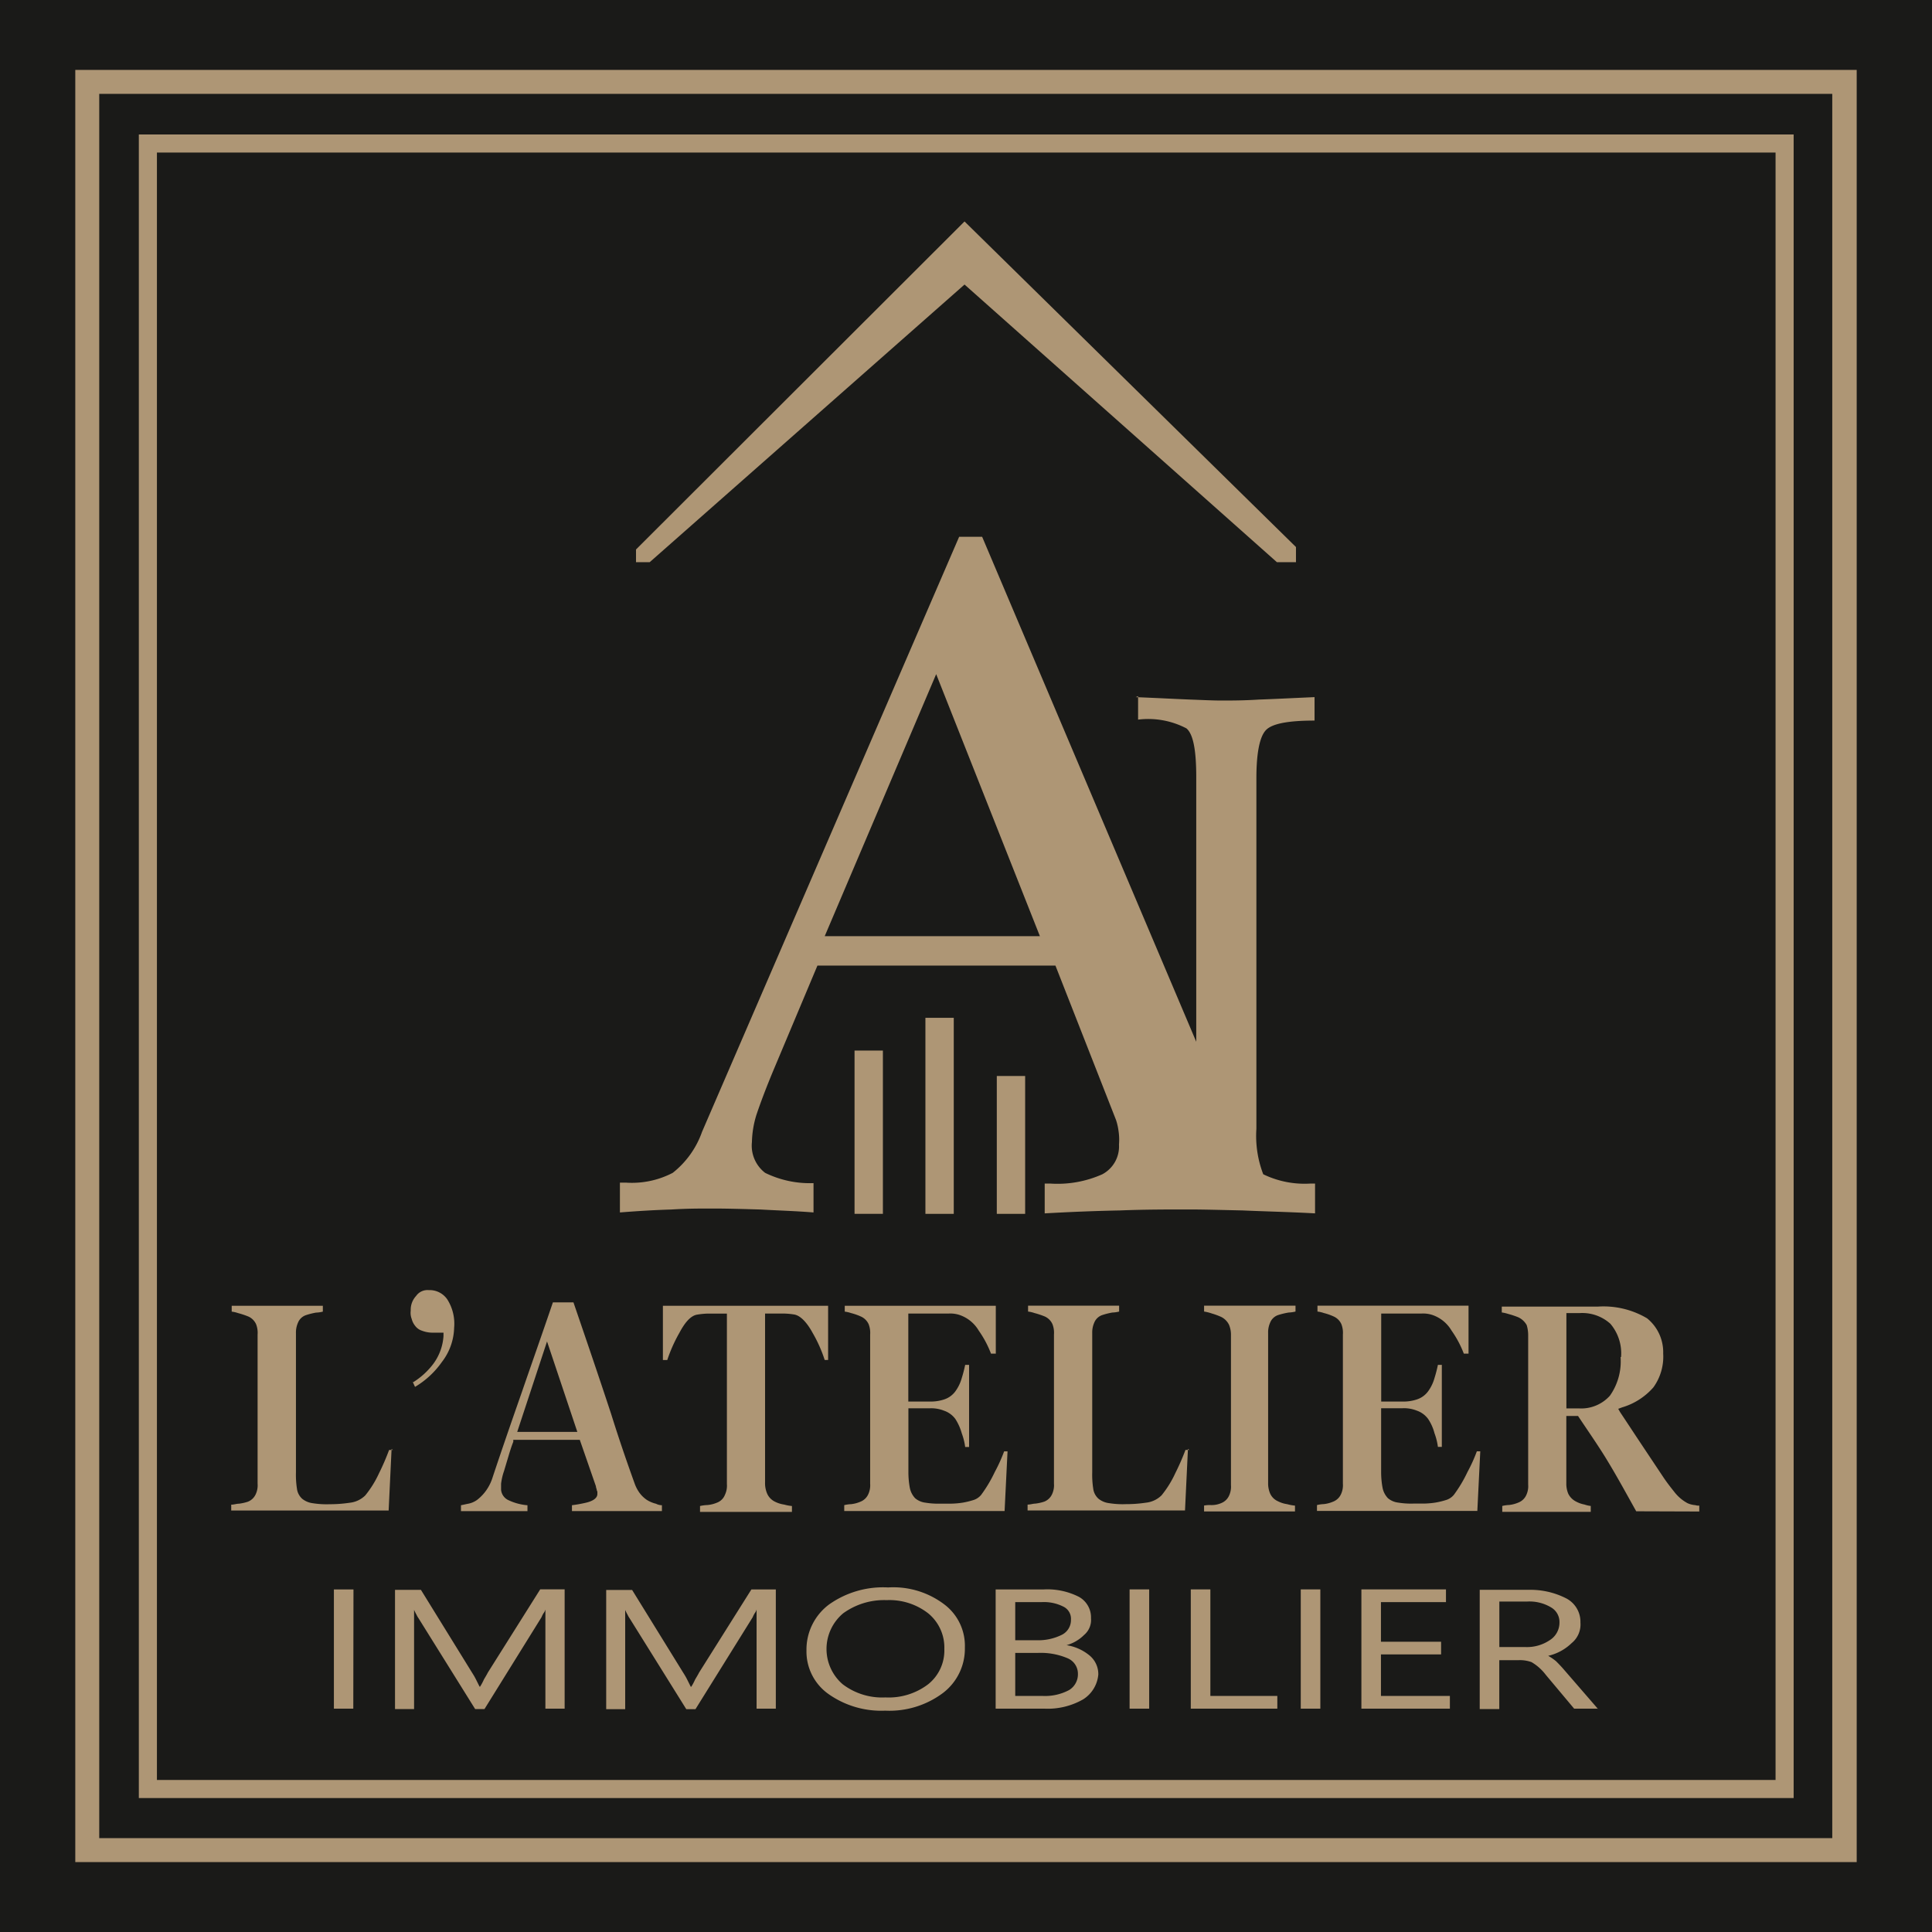 <svg xmlns="http://www.w3.org/2000/svg" width="108.555" height="108.555" viewBox="0 0 108.555 108.555">
  <g id="logo_final_vecto" data-name="logo final vecto" transform="translate(0 -2)">
    <rect id="Rectangle_2537" data-name="Rectangle 2537" width="108.555" height="108.555" transform="translate(0 2)" fill="#1a1a18"/>
    <path id="Tracé_32509" data-name="Tracé 32509" d="M125.365,269.663a3.347,3.347,0,0,1-.6,2.17,2.169,2.169,0,0,1-1.731.714h-.714v-5.356h.742a2.354,2.354,0,0,1,1.73.6,2.563,2.563,0,0,1,.6,1.868m4.395,8.68v-.33a.6.6,0,0,1-.22-.027,1.292,1.292,0,0,1-.439-.11,2.333,2.333,0,0,1-.742-.632c-.22-.275-.412-.522-.6-.8l-1.318-1.978c-.385-.577-.742-1.126-1.126-1.7l-.11-.192.22-.082a3.743,3.743,0,0,0,1.758-1.126,2.952,2.952,0,0,0,.549-1.9,2.447,2.447,0,0,0-.906-1.978,4.8,4.8,0,0,0-2.747-.659H118.69v.33a2.169,2.169,0,0,1,.357.082,4.734,4.734,0,0,1,.577.192,1.038,1.038,0,0,1,.467.44,1.952,1.952,0,0,1,.082.577v8.378a1.183,1.183,0,0,1-.11.6.808.808,0,0,1-.439.412,1.837,1.837,0,0,1-.522.137,1.855,1.855,0,0,0-.385.055v.33h4.972v-.33a1.678,1.678,0,0,1-.357-.082,1.587,1.587,0,0,1-.467-.165.972.972,0,0,1-.439-.44,1.435,1.435,0,0,1-.11-.577v-3.791h.659l.055.082c.549.824,1.126,1.648,1.621,2.472.549.906,1.071,1.868,1.593,2.8Zm-12.965-8.872v-2.692h-8.488v.33a1.677,1.677,0,0,1,.357.082,3.231,3.231,0,0,1,.549.192.856.856,0,0,1,.44.44,1.34,1.34,0,0,1,.082.577v8.378a1.183,1.183,0,0,1-.11.6.808.808,0,0,1-.439.412,1.838,1.838,0,0,1-.522.137,1.855,1.855,0,0,0-.385.055v.33h9.01l.165-3.351h-.192a8.721,8.721,0,0,1-.522,1.154,7.629,7.629,0,0,1-.769,1.291.925.925,0,0,1-.467.3,4.39,4.39,0,0,1-.577.137,4.9,4.9,0,0,1-.632.055h-.6a4.438,4.438,0,0,1-.852-.055,1.093,1.093,0,0,1-.577-.247,1.174,1.174,0,0,1-.3-.577,4.759,4.759,0,0,1-.082-.879v-3.6h1.209a1.949,1.949,0,0,1,.8.137,1.32,1.32,0,0,1,.632.467,2.619,2.619,0,0,1,.357.8,3.505,3.505,0,0,1,.192.769h.22V270.1h-.22a7.364,7.364,0,0,1-.192.742,2.321,2.321,0,0,1-.357.742,1.272,1.272,0,0,1-.659.467,2.37,2.37,0,0,1-.769.11h-1.209v-4.944h2.252a1.671,1.671,0,0,1,.632.082,2,2,0,0,1,1.071.879,5.827,5.827,0,0,1,.687,1.291h.275Zm-9.751,8.872v-.33a2.474,2.474,0,0,1-.439-.082,1.658,1.658,0,0,1-.522-.165.858.858,0,0,1-.439-.44,1.435,1.435,0,0,1-.11-.577v-8.433a1.351,1.351,0,0,1,.11-.577.742.742,0,0,1,.467-.439,4.4,4.4,0,0,1,.577-.137,1.855,1.855,0,0,0,.385-.055v-.33h-5.137v.33a2.569,2.569,0,0,1,.439.11,4.005,4.005,0,0,1,.522.192.972.972,0,0,1,.439.44,1.435,1.435,0,0,1,.11.577v8.433a1.183,1.183,0,0,1-.11.6.808.808,0,0,1-.439.412,1.351,1.351,0,0,1-.577.11,1.689,1.689,0,0,0-.385.027v.33h5.109Zm-5.933-3.461h-.22a13.723,13.723,0,0,1-.577,1.318,5.8,5.8,0,0,1-.769,1.236,1.464,1.464,0,0,1-.879.412,7.493,7.493,0,0,1-1.126.082,4.878,4.878,0,0,1-.934-.055,1.183,1.183,0,0,1-.6-.247.914.914,0,0,1-.3-.577,5.023,5.023,0,0,1-.055-.906v-7.828a1.351,1.351,0,0,1,.11-.577.742.742,0,0,1,.467-.439,4.021,4.021,0,0,1,.549-.137,1.855,1.855,0,0,0,.385-.055v-.33H92.073v.33a1.676,1.676,0,0,1,.357.082,4.729,4.729,0,0,1,.577.192.856.856,0,0,1,.439.44,1.34,1.34,0,0,1,.082.577v8.378a1.183,1.183,0,0,1-.11.6.808.808,0,0,1-.439.412,2.613,2.613,0,0,1-.494.11c-.137,0-.275.055-.439.055v.33h8.845l.165-3.461ZM90.26,269.471v-2.692H81.773v.33a1.677,1.677,0,0,1,.357.082,3.232,3.232,0,0,1,.549.192.856.856,0,0,1,.439.44,1.34,1.34,0,0,1,.082.577v8.378a1.183,1.183,0,0,1-.11.6.808.808,0,0,1-.439.412,1.838,1.838,0,0,1-.522.137,1.855,1.855,0,0,0-.385.055v.33h9.01l.165-3.351h-.192a8.72,8.72,0,0,1-.522,1.154,7.628,7.628,0,0,1-.769,1.291.925.925,0,0,1-.467.3,4.391,4.391,0,0,1-.577.137,4.9,4.9,0,0,1-.632.055h-.6a4.438,4.438,0,0,1-.852-.055,1.093,1.093,0,0,1-.577-.247,1.174,1.174,0,0,1-.3-.577,4.76,4.76,0,0,1-.082-.879v-3.6h1.209a1.949,1.949,0,0,1,.8.137,1.32,1.32,0,0,1,.632.467,2.955,2.955,0,0,1,.357.8,3.505,3.505,0,0,1,.192.769h.22V270.1h-.22a7.362,7.362,0,0,1-.192.742,2.321,2.321,0,0,1-.357.742,1.272,1.272,0,0,1-.659.467,2.37,2.37,0,0,1-.769.11H85.344v-4.944H87.6a1.671,1.671,0,0,1,.632.082,2,2,0,0,1,1.071.879,5.827,5.827,0,0,1,.687,1.291h.247Zm-9.422.357v-3.049H71.555v3.049H71.8a8.5,8.5,0,0,1,.687-1.538c.192-.357.549-.961,1.016-1.016a4.1,4.1,0,0,1,.577-.055h1.071V276.8a1.183,1.183,0,0,1-.11.6.769.769,0,0,1-.439.439,1.793,1.793,0,0,1-.549.137,2.121,2.121,0,0,0-.412.055v.33h5.164v-.33a2.474,2.474,0,0,1-.439-.082,1.657,1.657,0,0,1-.522-.165.912.912,0,0,1-.439-.467,1.478,1.478,0,0,1-.11-.6v-9.5h1.071a4.1,4.1,0,0,1,.577.055c.439.082.824.659,1.016,1.016a7.73,7.73,0,0,1,.687,1.538h.192Zm-14.091,4.038H63.369l1.676-5.082Zm1.126,3.324v.165c0,.3-.412.44-.659.494a7.53,7.53,0,0,1-.769.137v.33H71.5v-.33a.731.731,0,0,1-.33-.082,1.754,1.754,0,0,1-.522-.22,1.672,1.672,0,0,1-.439-.439,2.081,2.081,0,0,1-.247-.494c-.467-1.291-.906-2.582-1.318-3.9-.687-2.088-1.4-4.175-2.115-6.263H65.374c-.577,1.7-1.181,3.406-1.758,5.082-.549,1.566-1.1,3.159-1.621,4.725a2.637,2.637,0,0,1-.357.742,2.479,2.479,0,0,1-.522.549,1.25,1.25,0,0,1-.522.22c-.137.027-.247.055-.385.082v.33h3.736v-.33a3.071,3.071,0,0,1-1.044-.275.715.715,0,0,1-.439-.6v-.33a3.355,3.355,0,0,1,.165-.714l.247-.824c.082-.275.165-.549.275-.824v-.11h3.736l.906,2.609c0,.082.055.165.055.275Zm-10.383-6.153.137.3a4.9,4.9,0,0,0,1.511-1.4,3.282,3.282,0,0,0,.687-1.923,2.548,2.548,0,0,0-.385-1.593A1.2,1.2,0,0,0,58.4,265.9a.781.781,0,0,0-.714.33,1.138,1.138,0,0,0-.3.824.951.951,0,0,0,.055.467,1.015,1.015,0,0,0,.192.385.77.77,0,0,0,.385.275,1.7,1.7,0,0,0,.632.11h.577v.192a2.947,2.947,0,0,1-.577,1.566,4.2,4.2,0,0,1-1.154,1.044Zm-1.1,3.846h-.22A13.721,13.721,0,0,1,55.6,276.2a5.8,5.8,0,0,1-.769,1.236,1.464,1.464,0,0,1-.879.412,7.493,7.493,0,0,1-1.126.082,4.878,4.878,0,0,1-.934-.055,1.183,1.183,0,0,1-.6-.247.914.914,0,0,1-.3-.577,5.023,5.023,0,0,1-.055-.906v-7.828a1.351,1.351,0,0,1,.11-.577.742.742,0,0,1,.467-.439,4.021,4.021,0,0,1,.549-.137,1.855,1.855,0,0,0,.385-.055v-.33H47.327v.33a1.676,1.676,0,0,1,.357.082,4.728,4.728,0,0,1,.577.192.856.856,0,0,1,.439.44,1.34,1.34,0,0,1,.082.577v8.378a1.183,1.183,0,0,1-.11.6.808.808,0,0,1-.439.412,2.613,2.613,0,0,1-.494.11c-.137,0-.275.055-.439.055v.33h8.845l.165-3.461Z" transform="translate(-34.308 -191.411)" fill="#ae9675" fill-rule="evenodd"/>
    <path id="Tracé_32510" data-name="Tracé 32510" d="M167.182,65.594,148.559,47.3,130.1,65.731v.714h.769l17.69-15.6,17.552,15.6h1.071Z" transform="translate(-94.364 -32.857)" fill="#ae9675" fill-rule="evenodd"/>
    <rect id="Rectangle_2538" data-name="Rectangle 2538" width="1.593" height="11.015" transform="translate(51.997 59.189)" fill="#ae9675"/>
    <rect id="Rectangle_2539" data-name="Rectangle 2539" width="1.593" height="9.174" transform="translate(48.015 61.029)" fill="#ae9675"/>
    <rect id="Rectangle_2540" data-name="Rectangle 2540" width="1.593" height="7.746" transform="translate(56.008 62.458)" fill="#ae9675"/>
    <path id="Tracé_32511" data-name="Tracé 32511" d="M155.779,120.81c1.346.055,2.362.11,3.076.137s1.291.055,1.758.055,1.264,0,2.088-.055c.824-.027,1.868-.082,3.131-.137v1.318c-1.456,0-2.362.165-2.719.522s-.549,1.264-.549,2.719v19.695a6,6,0,0,0,.385,2.555,5.315,5.315,0,0,0,2.664.522h.247v1.676c-1.483-.082-2.857-.11-4.065-.165-1.236-.027-2.225-.055-3.049-.055-1.209,0-2.472,0-3.846.055-1.373.027-2.774.082-4.23.165v-1.676h.3a6.166,6.166,0,0,0,2.939-.522,1.771,1.771,0,0,0,.934-1.676,3.2,3.2,0,0,0-.027-.769,3.284,3.284,0,0,0-.137-.6l-3.406-8.68H137.9l-2.39,5.686c-.522,1.236-.852,2.143-1.044,2.719a5.552,5.552,0,0,0-.247,1.511,1.925,1.925,0,0,0,.742,1.73,5.709,5.709,0,0,0,2.719.577v1.648c-1.016-.082-2.005-.11-2.967-.165-.961-.027-1.84-.055-2.692-.055s-1.428,0-2.335.055c-.906.027-1.84.082-2.884.165v-1.676h.33a4.965,4.965,0,0,0,2.637-.549,5.075,5.075,0,0,0,1.648-2.307L145.863,111.8h1.291l12.031,28.375v-14.86c0-1.511-.165-2.417-.549-2.747a4.627,4.627,0,0,0-2.719-.494v-1.318Zm-11.207-1.291-6.263,14.723H150.4Z" transform="translate(-91.97 -79.64)" fill="#ae9675"/>
    <path id="Tracé_32512" data-name="Tracé 32512" d="M133.784,327.5v2.555h1.483a2.294,2.294,0,0,0,1.346-.385,1.161,1.161,0,0,0,.549-.989.946.946,0,0,0-.467-.852,2.356,2.356,0,0,0-1.373-.33h-1.538Zm5.521,6.016h-1.318l-1.593-1.9a2.76,2.76,0,0,0-.8-.714,1.92,1.92,0,0,0-.742-.11h-1.071v2.747h-1.1v-6.7h2.747a4.422,4.422,0,0,1,2.088.467,1.482,1.482,0,0,1,.824,1.373,1.348,1.348,0,0,1-.494,1.154,2.783,2.783,0,0,1-1.318.714h0a3.043,3.043,0,0,1,.439.3c.11.11.275.275.439.467l1.95,2.252Zm-8.3,0h-4.972v-6.7h4.752v.714h-3.653v2.225h3.379v.714h-3.379V332.8h3.873Zm-7.279,0h-1.1v-6.7h1.1Zm-2.417,0h-4.862v-6.7h1.1V332.8h3.763Zm-7.2,0h-1.1v-6.7h1.1Zm-7.526-3.131V332.8H108.1a2.868,2.868,0,0,0,1.511-.33,1.034,1.034,0,0,0,.494-.906.942.942,0,0,0-.577-.879,3.851,3.851,0,0,0-1.7-.3h-1.236Zm0-2.884v2.17h1.181a2.983,2.983,0,0,0,1.428-.3.924.924,0,0,0,.522-.852.759.759,0,0,0-.439-.742,2.406,2.406,0,0,0-1.209-.247h-1.483Zm-1.1,6.016v-6.7h2.692a3.928,3.928,0,0,1,1.978.412,1.319,1.319,0,0,1,.687,1.209,1.1,1.1,0,0,1-.385.934,2.246,2.246,0,0,1-.989.577h0a2.673,2.673,0,0,1,1.318.6,1.364,1.364,0,0,1,.467,1.044,1.836,1.836,0,0,1-.852,1.4,4.007,4.007,0,0,1-2.2.522Zm-6.18-.632a3.656,3.656,0,0,0,2.39-.742,2.426,2.426,0,0,0,.906-1.978,2.479,2.479,0,0,0-.906-2.005,3.551,3.551,0,0,0-2.335-.742,3.922,3.922,0,0,0-2.445.742,2.615,2.615,0,0,0-.027,3.983,3.656,3.656,0,0,0,2.39.742Zm0,.742a5.132,5.132,0,0,1-3.214-.934,2.922,2.922,0,0,1-1.236-2.445,3.16,3.16,0,0,1,1.264-2.582,5.25,5.25,0,0,1,3.324-.961,4.734,4.734,0,0,1,3.131.934,2.909,2.909,0,0,1,1.181,2.445,3.123,3.123,0,0,1-1.236,2.555,5.015,5.015,0,0,1-3.241.989Zm-6.153-.11h-1.1v-5.576h0a.552.552,0,0,1-.11.22,1.631,1.631,0,0,0-.11.22l-3.214,5.164H88.1l-3.186-5.109a1.2,1.2,0,0,1-.11-.192,2.556,2.556,0,0,1-.137-.275h0v5.576H83.6v-6.7h1.456l2.884,4.67a4,4,0,0,1,.247.44l.165.33h.027a3,3,0,0,0,.22-.412c.082-.137.165-.275.22-.385l2.939-4.67h1.373v6.7Zm-11.866,0h-1.1v-5.576h0a.552.552,0,0,1-.11.22,1.63,1.63,0,0,0-.11.22L76.76,333.54h-.522l-3.186-5.109a1.2,1.2,0,0,1-.11-.192,2.557,2.557,0,0,1-.137-.275h0v5.576H71.734v-6.7h1.456l2.884,4.67a4,4,0,0,1,.247.44l.165.33h.027a3,3,0,0,0,.22-.412c.082-.137.165-.275.22-.385l2.939-4.67h1.373v6.7Zm-11.894,0H68.3v-6.7h1.1Z" transform="translate(-49.539 -235.51)" fill="#ae9675"/>
    <path id="Tracé_32513" data-name="Tracé 32513" d="M16.746,17.646h97.375v98.007H16.746ZM15.4,16.3H115.494V117H15.4Z" transform="translate(-11.17 -10.372)" fill="#ae9675" fill-rule="evenodd"/>
    <path id="Tracé_32514" data-name="Tracé 32514" d="M28.4,29.5h92.98v93.475H28.4Zm1.016,1.016h90.948v91.442H29.416Z" transform="translate(-20.599 -19.946)" fill="#ae9675" fill-rule="evenodd"/>
  </g>
</svg>
